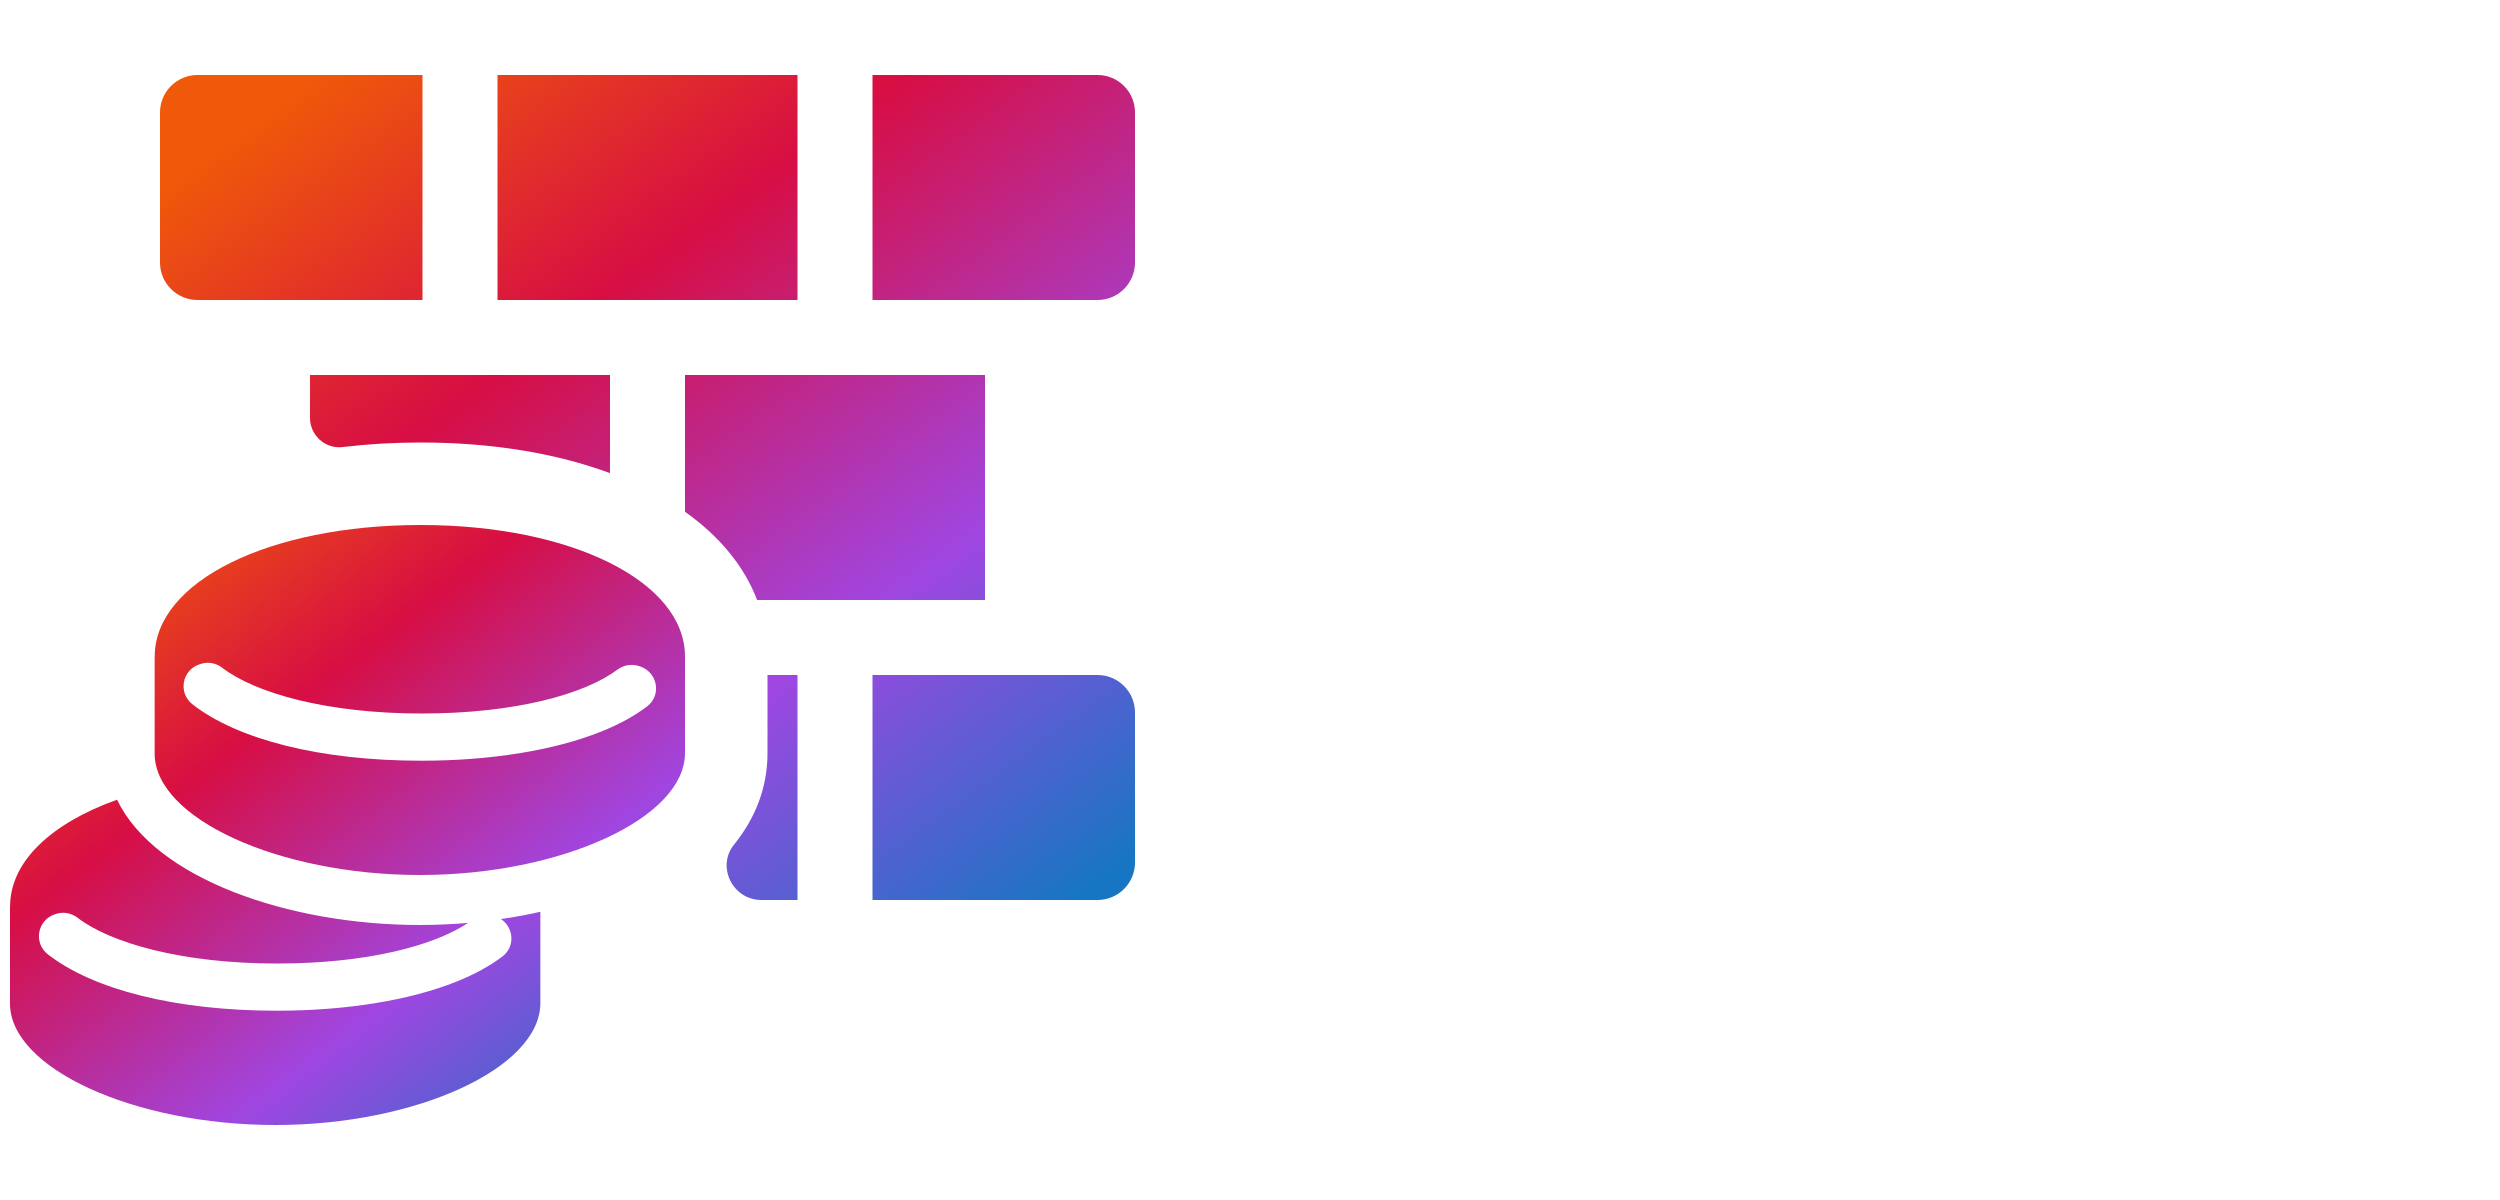 <?xml version="1.0" encoding="UTF-8"?>
<svg xmlns="http://www.w3.org/2000/svg" width="125" height="60" viewBox="0 0 125 60" fill="none">
  <g clip-path="url(#clip0_34298_3975)">
    <path d="M15.5 18.75H30.5V23.657C27.845 22.674 24.633 22.125 21.036 22.125C19.676 22.125 18.372 22.203 17.132 22.353C16.262 22.457 15.5 21.77 15.5 20.893L15.5 18.75ZM49.25 18.75H34.25V25.59C35.969 26.805 37.207 28.298 37.855 30H49.25V18.75ZM39.875 3.75H24.875V15H39.875V3.75ZM54.875 3.75H43.625V15H54.875C55.91 15 56.75 14.16 56.75 13.125V5.625C56.75 4.59 55.91 3.75 54.875 3.75ZM54.875 33.75H43.625V45H54.875C55.91 45 56.75 44.16 56.75 43.125V35.625C56.75 34.59 55.91 33.75 54.875 33.75ZM9.875 15H21.125V3.75H9.875C8.84 3.75 8 4.59 8 5.625V13.125C8 14.16 8.84 15 9.875 15ZM38.375 37.653C38.375 39.392 37.76 40.921 36.702 42.23C35.805 43.341 36.643 45 38.071 45H39.875V33.75H38.375L38.375 37.653Z" fill="url(#paint0_linear_34298_3975)"></path>
    <path d="M34.25 32.826C34.25 29.077 28.569 26.25 21.036 26.25C13.456 26.25 7.74 29.075 7.736 32.822C7.735 32.833 7.732 32.843 7.732 32.855V37.68C7.732 40.914 13.93 43.75 20.996 43.75C28.056 43.75 34.25 40.901 34.25 37.653V32.855L34.249 32.845L34.25 32.826ZM32.353 35.323C31.728 35.796 30.961 36.218 30.06 36.579C27.717 37.519 24.526 38.036 21.076 38.036C15.973 38.036 11.873 36.966 9.628 35.22C8.887 34.644 9.097 33.489 9.997 33.207L10.05 33.191C10.418 33.075 10.814 33.158 11.118 33.392C12.753 34.652 16.353 35.676 21.076 35.676C25.79 35.676 29.239 34.7 30.867 33.485C31.178 33.254 31.582 33.183 31.952 33.303L31.993 33.316C32.882 33.606 33.095 34.761 32.353 35.323ZM27.018 45.59V50.154C27.018 53.401 20.824 56.25 13.763 56.25C6.698 56.25 0.5 53.414 0.5 50.181V45.355C0.5 45.343 0.503 45.333 0.503 45.322C0.506 43.074 2.567 41.158 5.852 39.985C7.753 43.949 14.468 46.25 20.995 46.25C21.799 46.25 22.605 46.213 23.405 46.145C21.695 47.284 18.35 48.177 13.844 48.177C9.121 48.177 5.521 47.152 3.885 45.892C3.582 45.658 3.185 45.575 2.817 45.691L2.765 45.707C1.865 45.989 1.655 47.144 2.396 47.72C4.64 49.465 8.741 50.536 13.844 50.536C17.294 50.536 20.485 50.019 22.828 49.08C23.729 48.718 24.496 48.296 25.121 47.823C25.775 47.328 25.686 46.372 25.047 45.954C25.715 45.856 26.374 45.735 27.018 45.59Z" fill="url(#paint1_linear_34298_3975)"></path>
  </g>
  <defs>
    <linearGradient id="paint0_linear_34298_3975" x1="17.962" y1="2.329" x2="50.762" y2="47.287" gradientUnits="userSpaceOnUse">
      <stop stop-color="#EF5909"></stop>
      <stop offset="0.31" stop-color="#D70E44"></stop>
      <stop offset="0.68" stop-color="#A046E1"></stop>
      <stop offset="1" stop-color="#1676C3"></stop>
    </linearGradient>
    <linearGradient id="paint1_linear_34298_3975" x1="7.397" y1="25.216" x2="31.586" y2="56.778" gradientUnits="userSpaceOnUse">
      <stop stop-color="#EF5909"></stop>
      <stop offset="0.31" stop-color="#D70E44"></stop>
      <stop offset="0.68" stop-color="#A046E1"></stop>
      <stop offset="1" stop-color="#1676C3"></stop>
    </linearGradient>
    <clipPath id="clip0_34298_3975">
      <rect width="60" height="60" fill="white" transform="translate(0.5)"></rect>
    </clipPath>
  </defs>
</svg>

